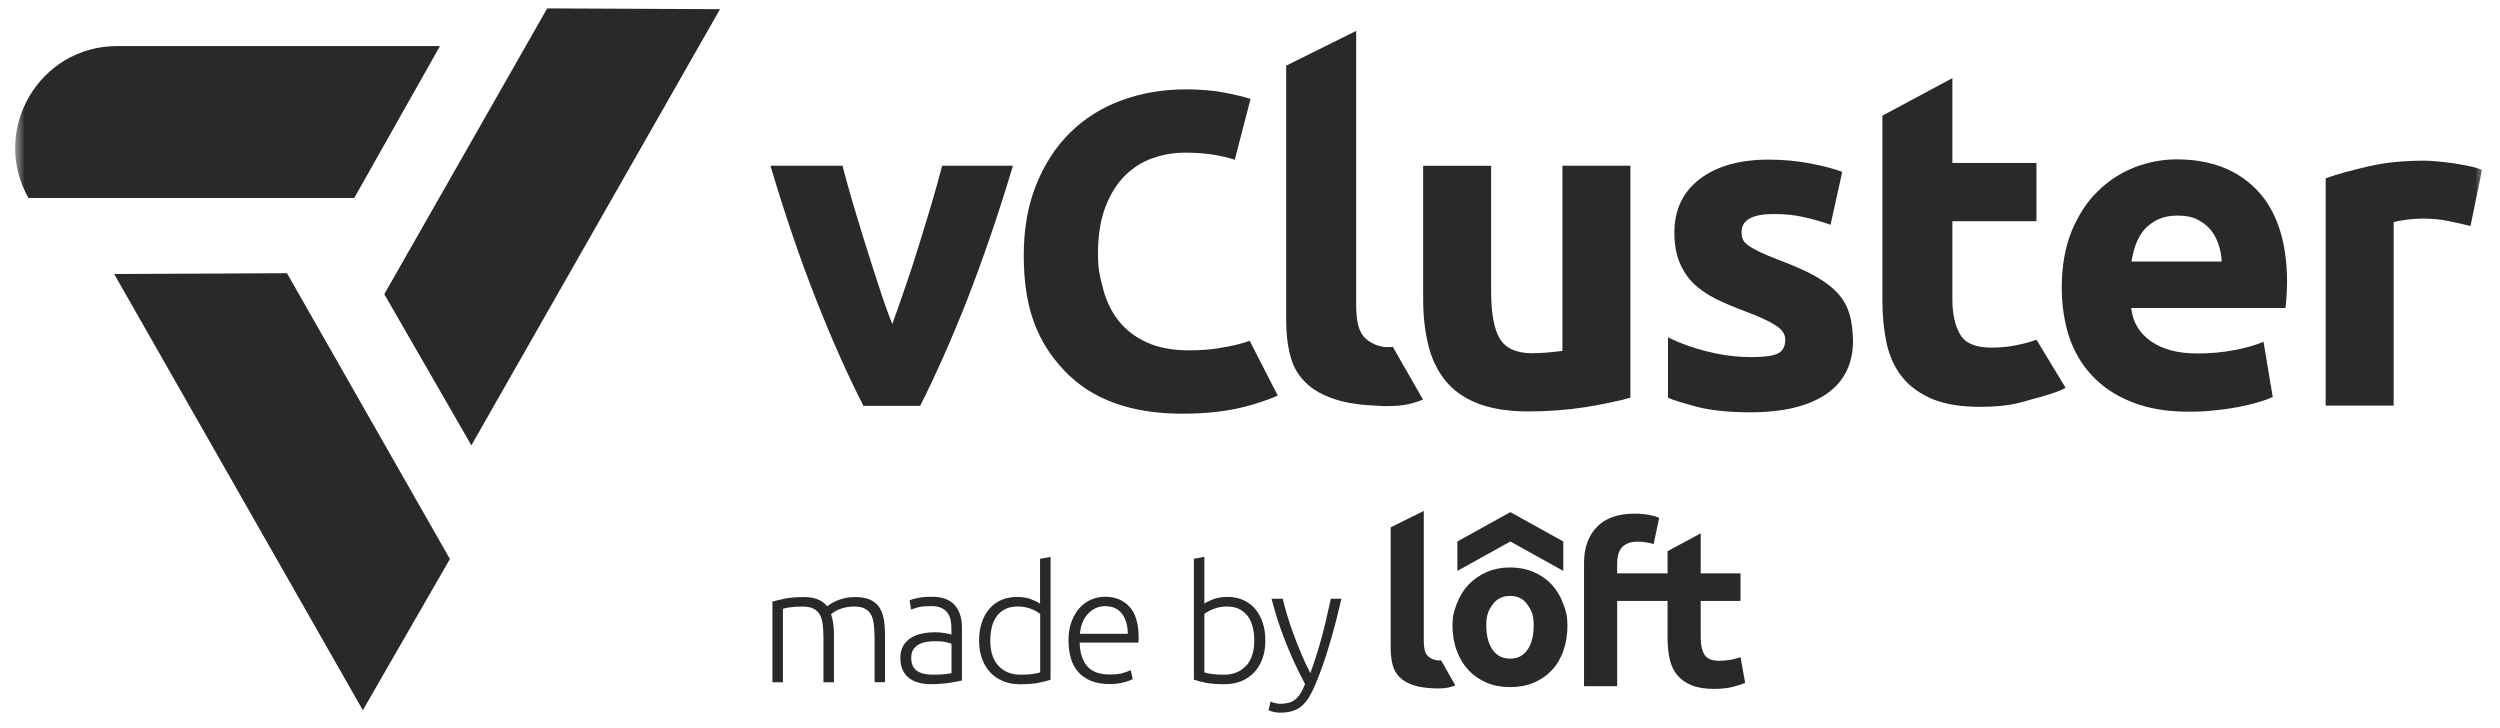<svg width="151" height="44" viewBox="0 0 151 44" fill="none" xmlns="http://www.w3.org/2000/svg">
<g clip-path="url(#clip0_4082_1745)">
<mask id="mask0_4082_1745" style="mask-type:luminance" maskUnits="userSpaceOnUse" x="0" y="0" width="151" height="44">
<path d="M150.494 0H0.494V44H150.494V0Z" fill="white"/>
</mask>
<g mask="url(#mask0_4082_1745)">
<mask id="mask1_4082_1745" style="mask-type:luminance" maskUnits="userSpaceOnUse" x="0" y="0" width="151" height="44">
<path d="M150.494 0H0.494V44H150.494V0Z" fill="white"/>
</mask>
<g mask="url(#mask1_4082_1745)">
<path d="M23.211 17.768L28.471 26.898L43.489 0.554L33.051 0.506L23.211 17.768Z" fill="#282A2A"/>
<path d="M6.896 16.55L21.915 42.897L27.175 33.764L17.334 16.502L6.896 16.55Z" fill="#282A2A"/>
<path d="M26.576 2.781H7.079C2.367 2.781 -0.598 7.858 1.717 11.96H21.396L26.574 2.781H26.576Z" fill="#282A2A"/>
<path d="M93.708 35.294C93.404 34.972 93.038 34.722 92.613 34.542C92.188 34.363 91.72 34.274 91.209 34.274C90.698 34.274 90.243 34.363 89.819 34.542C89.394 34.722 89.026 34.972 88.717 35.294C88.407 35.617 88.167 36.005 87.992 36.462C87.817 36.918 87.73 37.214 87.73 37.77C87.73 38.326 87.814 38.833 87.985 39.294C88.156 39.755 88.392 40.148 88.696 40.475C89.001 40.802 89.367 41.054 89.791 41.234C90.216 41.413 90.689 41.502 91.209 41.502C91.73 41.502 92.213 41.413 92.641 41.234C93.065 41.054 93.431 40.802 93.736 40.475C94.04 40.148 94.272 39.755 94.433 39.294C94.594 38.833 94.674 38.324 94.674 37.77C94.674 37.216 94.588 36.918 94.419 36.462C94.249 36.005 94.013 35.617 93.708 35.294ZM92.263 39.239C92.018 39.603 91.666 39.782 91.209 39.782C90.752 39.782 90.398 39.601 90.148 39.239C89.898 38.876 89.771 38.388 89.771 37.77C89.771 37.152 89.896 36.877 90.148 36.523C90.398 36.169 90.752 35.992 91.209 35.992C91.666 35.992 92.018 36.169 92.263 36.523C92.509 36.877 92.634 37.152 92.634 37.77C92.634 38.388 92.511 38.878 92.263 39.239Z" fill="#282A2A"/>
<path d="M94.423 34.482V32.706L91.224 30.932L88.025 32.706V34.482L91.224 32.706L94.423 34.482Z" fill="#282A2A"/>
<path d="M104.505 39.851C104.275 39.891 104.055 39.912 103.839 39.912C103.391 39.912 103.094 39.787 102.946 39.535C102.799 39.285 102.723 38.949 102.723 38.529V36.296H105.127V34.631H102.723V32.215L100.721 33.291V34.631H97.677V34.032C97.677 33.843 97.697 33.668 97.738 33.507C97.779 33.346 97.845 33.207 97.941 33.091C98.034 32.975 98.163 32.882 98.329 32.816C98.495 32.748 98.7 32.717 98.941 32.717C99.09 32.717 99.251 32.732 99.424 32.76C99.576 32.782 99.781 32.821 99.879 32.871L100.213 31.279C99.879 31.111 99.299 31.056 99.299 31.056C99.12 31.036 98.933 31.024 98.738 31.024C97.727 31.024 96.963 31.292 96.448 31.831C95.932 32.367 95.675 33.093 95.675 34.007V41.445H97.677V36.298H100.721V38.558C100.721 39.015 100.765 39.43 100.849 39.807C100.933 40.184 101.083 40.505 101.299 40.768C101.515 41.032 101.801 41.238 102.158 41.386C102.517 41.534 102.969 41.608 103.514 41.608C103.944 41.608 104.307 41.572 104.602 41.502C104.898 41.429 105.166 41.345 105.409 41.247L105.127 39.689C104.939 39.762 104.732 39.816 104.503 39.857L104.505 39.851Z" fill="#282A2A"/>
<path d="M86.879 39.888C86.788 39.888 86.697 39.867 86.6 39.836C86.575 39.826 86.547 39.817 86.522 39.808C86.379 39.745 86.27 39.665 86.193 39.567C86.116 39.47 86.065 39.347 86.038 39.204C86.011 39.061 85.997 38.9 85.997 38.72V30.859L83.996 31.852V39.124C83.996 39.502 84.034 39.838 84.11 40.138C84.184 40.437 84.328 40.692 84.539 40.903C84.75 41.114 85.037 41.278 85.398 41.394C85.693 41.489 86.059 41.546 86.499 41.571L86.779 41.582C86.779 41.582 86.791 41.582 86.797 41.582C86.804 41.582 86.809 41.582 86.816 41.582C87.177 41.58 87.411 41.562 87.708 41.468C87.776 41.448 87.84 41.423 87.9 41.396L87.043 39.885C86.984 39.892 86.954 39.892 86.874 39.89L86.879 39.888Z" fill="#282A2A"/>
<path d="M53.134 36.712C53.004 36.508 52.821 36.349 52.582 36.233C52.343 36.119 52.032 36.062 51.648 36.062C51.414 36.062 51.201 36.085 51.008 36.131C50.814 36.176 50.648 36.231 50.505 36.296C50.362 36.362 50.244 36.426 50.148 36.487C50.053 36.549 49.99 36.594 49.958 36.619C49.671 36.249 49.208 36.062 48.569 36.062C48.087 36.062 47.695 36.094 47.393 36.16C47.09 36.226 46.843 36.283 46.654 36.335V41.207H47.288V36.773C47.347 36.748 47.481 36.719 47.692 36.685C47.904 36.653 48.163 36.637 48.469 36.637C48.742 36.637 48.962 36.678 49.128 36.76C49.294 36.842 49.424 36.962 49.515 37.121C49.605 37.28 49.667 37.482 49.694 37.727C49.724 37.97 49.737 38.259 49.737 38.59V41.207H50.371V38.336C50.371 38.102 50.358 37.88 50.328 37.668C50.298 37.457 50.255 37.266 50.196 37.096C50.228 37.071 50.282 37.03 50.358 36.978C50.432 36.926 50.528 36.873 50.646 36.821C50.764 36.769 50.901 36.726 51.062 36.689C51.221 36.653 51.398 36.635 51.594 36.635C51.853 36.635 52.066 36.676 52.227 36.758C52.391 36.839 52.516 36.96 52.605 37.119C52.693 37.278 52.75 37.48 52.78 37.725C52.809 37.968 52.823 38.257 52.823 38.588V41.205H53.456V38.384C53.456 38.045 53.434 37.732 53.389 37.446C53.343 37.16 53.255 36.914 53.125 36.708L53.134 36.712Z" fill="#282A2A"/>
<path d="M57.696 36.575C57.552 36.41 57.364 36.28 57.135 36.185C56.902 36.089 56.621 36.044 56.289 36.044C55.957 36.044 55.685 36.067 55.453 36.112C55.221 36.157 55.051 36.208 54.94 36.257L55.028 36.814C55.112 36.782 55.246 36.739 55.428 36.687C55.61 36.635 55.887 36.609 56.257 36.609C56.519 36.609 56.727 36.65 56.887 36.732C57.046 36.814 57.171 36.921 57.257 37.055C57.346 37.189 57.402 37.339 57.427 37.504C57.455 37.67 57.466 37.84 57.466 38.018V38.331C57.438 38.318 57.394 38.304 57.325 38.288C57.257 38.272 57.175 38.256 57.082 38.24C56.989 38.224 56.889 38.211 56.789 38.202C56.687 38.193 56.592 38.188 56.501 38.188C56.194 38.188 55.912 38.218 55.651 38.277C55.389 38.336 55.166 38.429 54.978 38.556C54.789 38.683 54.642 38.844 54.538 39.04C54.432 39.235 54.381 39.469 54.381 39.742C54.381 40.014 54.428 40.271 54.521 40.468C54.617 40.668 54.746 40.83 54.912 40.957C55.078 41.084 55.274 41.177 55.498 41.236C55.724 41.295 55.968 41.325 56.237 41.325C56.446 41.325 56.648 41.316 56.848 41.3C57.046 41.284 57.227 41.261 57.389 41.236C57.55 41.211 57.696 41.186 57.818 41.163C57.941 41.141 58.036 41.12 58.102 41.1V37.915C58.102 37.65 58.07 37.402 58.004 37.173C57.938 36.946 57.834 36.748 57.691 36.582L57.696 36.575ZM57.471 40.661C57.341 40.686 57.182 40.709 56.996 40.725C56.81 40.741 56.594 40.75 56.346 40.75C56.144 40.75 55.964 40.732 55.805 40.696C55.646 40.659 55.51 40.602 55.394 40.525C55.28 40.448 55.191 40.343 55.13 40.212C55.069 40.082 55.037 39.921 55.037 39.733C55.037 39.517 55.082 39.346 55.173 39.215C55.264 39.085 55.382 38.983 55.526 38.908C55.669 38.833 55.825 38.785 55.993 38.763C56.161 38.74 56.325 38.729 56.482 38.729C56.757 38.729 56.971 38.747 57.127 38.783C57.285 38.819 57.398 38.853 57.471 38.885V40.664V40.661Z" fill="#282A2A"/>
<path d="M62.82 36.465C62.708 36.381 62.531 36.29 62.288 36.197C62.045 36.101 61.756 36.056 61.424 36.056C61.059 36.056 60.736 36.122 60.452 36.251C60.168 36.381 59.929 36.565 59.734 36.799C59.539 37.033 59.391 37.312 59.289 37.635C59.187 37.957 59.136 38.309 59.136 38.695C59.136 39.106 59.198 39.472 59.319 39.799C59.439 40.124 59.607 40.401 59.825 40.628C60.043 40.855 60.304 41.03 60.606 41.15C60.909 41.271 61.248 41.33 61.618 41.33C62.068 41.33 62.438 41.3 62.731 41.241C63.024 41.182 63.265 41.121 63.454 41.055V33.635L62.82 33.753V36.467V36.465ZM62.82 40.614C62.722 40.646 62.576 40.678 62.386 40.708C62.195 40.737 61.941 40.751 61.629 40.751C61.081 40.751 60.643 40.574 60.311 40.219C59.979 39.865 59.814 39.356 59.814 38.691C59.814 38.411 59.843 38.145 59.902 37.896C59.961 37.646 60.055 37.428 60.187 37.242C60.316 37.055 60.486 36.908 60.7 36.796C60.911 36.685 61.175 36.631 61.486 36.631C61.636 36.631 61.779 36.644 61.916 36.674C62.051 36.703 62.179 36.74 62.297 36.785C62.415 36.831 62.517 36.88 62.606 36.933C62.695 36.985 62.767 37.033 62.827 37.078V40.612L62.82 40.614Z" fill="#282A2A"/>
<path d="M66.745 36.044C66.466 36.044 66.193 36.099 65.929 36.206C65.666 36.312 65.432 36.478 65.225 36.698C65.02 36.919 64.855 37.196 64.728 37.523C64.6 37.852 64.537 38.238 64.537 38.679C64.537 39.063 64.582 39.417 64.673 39.737C64.764 40.06 64.909 40.337 65.112 40.573C65.314 40.807 65.57 40.989 65.884 41.121C66.198 41.252 66.574 41.316 67.018 41.316C67.356 41.316 67.652 41.28 67.901 41.209C68.152 41.139 68.324 41.075 68.415 41.023L68.297 40.476C68.206 40.521 68.058 40.578 67.856 40.641C67.654 40.707 67.381 40.739 67.036 40.739C66.411 40.739 65.954 40.573 65.668 40.242C65.382 39.91 65.228 39.435 65.21 38.815H68.756C68.763 38.77 68.767 38.72 68.769 38.67C68.774 38.618 68.774 38.565 68.774 38.513C68.774 37.673 68.59 37.053 68.222 36.648C67.854 36.244 67.361 36.042 66.743 36.042L66.745 36.044ZM65.232 38.279C65.246 38.059 65.289 37.845 65.363 37.646C65.439 37.443 65.543 37.266 65.677 37.114C65.811 36.962 65.968 36.839 66.145 36.748C66.325 36.657 66.527 36.612 66.756 36.612C67.186 36.612 67.518 36.758 67.752 37.05C67.986 37.343 68.111 37.755 68.122 38.282H65.23L65.232 38.279Z" fill="#282A2A"/>
<path d="M75.83 36.796C75.635 36.562 75.396 36.38 75.112 36.249C74.828 36.119 74.506 36.053 74.14 36.053C73.808 36.053 73.52 36.101 73.277 36.194C73.031 36.289 72.854 36.378 72.745 36.462V33.63L72.111 33.748V41.052C72.299 41.118 72.54 41.18 72.833 41.239C73.127 41.298 73.497 41.327 73.947 41.327C74.317 41.327 74.656 41.268 74.958 41.148C75.26 41.027 75.521 40.852 75.739 40.625C75.958 40.398 76.128 40.121 76.246 39.796C76.367 39.472 76.426 39.104 76.426 38.693C76.426 38.309 76.376 37.954 76.274 37.632C76.173 37.309 76.023 37.032 75.828 36.796H75.83ZM75.254 40.219C74.922 40.573 74.481 40.75 73.936 40.75C73.622 40.75 73.37 40.737 73.179 40.707C72.986 40.678 72.843 40.648 72.745 40.614V37.08C72.804 37.035 72.876 36.985 72.965 36.935C73.054 36.885 73.156 36.835 73.274 36.787C73.393 36.742 73.517 36.703 73.656 36.676C73.795 36.648 73.936 36.633 74.086 36.633C74.399 36.633 74.66 36.687 74.871 36.798C75.083 36.91 75.254 37.057 75.385 37.243C75.515 37.43 75.61 37.648 75.669 37.898C75.728 38.147 75.757 38.413 75.757 38.693C75.757 39.356 75.592 39.867 75.26 40.221L75.254 40.219Z" fill="#282A2A"/>
<path d="M80.118 37.366C80.029 37.736 79.936 38.099 79.841 38.454C79.745 38.808 79.641 39.165 79.529 39.521C79.418 39.878 79.289 40.26 79.143 40.661C78.943 40.271 78.76 39.876 78.589 39.471C78.421 39.067 78.266 38.674 78.125 38.29C77.985 37.907 77.859 37.534 77.75 37.173C77.641 36.812 77.549 36.475 77.478 36.162H76.803C76.907 36.585 77.031 37.016 77.173 37.457C77.316 37.895 77.476 38.336 77.648 38.774C77.821 39.212 78.007 39.648 78.207 40.078C78.407 40.507 78.612 40.92 78.825 41.318C78.737 41.545 78.646 41.734 78.55 41.883C78.455 42.033 78.351 42.156 78.232 42.249C78.114 42.344 77.983 42.41 77.837 42.449C77.691 42.488 77.526 42.508 77.341 42.508C77.21 42.508 77.085 42.49 76.965 42.454C76.844 42.417 76.769 42.39 76.744 42.37L76.617 42.896C76.648 42.917 76.732 42.944 76.867 42.985C77.001 43.026 77.148 43.044 77.312 43.044C77.6 43.044 77.851 43.012 78.062 42.946C78.275 42.881 78.461 42.781 78.621 42.644C78.782 42.508 78.927 42.333 79.057 42.122C79.186 41.911 79.314 41.659 79.439 41.366C79.752 40.625 80.041 39.81 80.304 38.917C80.568 38.025 80.806 37.105 81.02 36.162H80.384C80.291 36.596 80.2 36.996 80.111 37.368L80.118 37.366Z" fill="#282A2A"/>
<path d="M52.152 24.513C51.211 22.678 50.254 20.534 49.282 18.065C48.309 15.596 47.398 12.911 46.535 10.011H50.886C51.072 10.719 51.288 11.508 51.534 12.341C51.781 13.175 52.042 14.022 52.306 14.871C52.567 15.721 52.847 16.552 53.108 17.37C53.369 18.187 53.633 18.912 53.894 19.575C54.142 18.912 54.387 18.171 54.667 17.37C54.944 16.568 55.224 15.734 55.485 14.871C55.746 14.022 56.01 13.175 56.257 12.341C56.505 11.508 56.721 10.722 56.905 10.011H61.181C60.318 12.911 59.39 15.596 58.434 18.065C57.461 20.534 56.505 22.678 55.578 24.513H52.152Z" fill="#282A2A"/>
<path d="M75.482 20.583C75.28 20.656 75.062 20.724 74.825 20.785C74.437 20.887 73.994 20.974 73.496 21.049C72.996 21.124 72.433 21.16 71.806 21.16C70.808 21.16 69.958 20.999 69.257 20.676C68.554 20.354 67.986 19.915 67.552 19.361C67.118 18.807 66.805 18.148 66.609 17.381C66.416 16.615 66.318 16.225 66.318 15.339C66.318 14.23 66.467 13.29 66.762 12.513C67.057 11.739 67.45 11.105 67.939 10.617C68.427 10.129 68.991 9.772 69.629 9.552C70.265 9.329 70.917 9.22 71.583 9.22C72.581 9.22 73.471 9.331 74.258 9.552C74.369 9.583 74.473 9.617 74.58 9.649L75.534 5.972C75.05 5.824 74.494 5.693 73.857 5.577C73.192 5.457 72.453 5.397 71.64 5.397C70.236 5.397 68.934 5.62 67.734 6.063C66.532 6.506 65.498 7.158 64.63 8.016C63.762 8.875 63.079 9.926 62.581 11.173C62.081 12.42 61.834 13.838 61.834 15.425C61.834 18.621 62.652 20.649 64.285 22.384C65.919 24.12 68.298 24.987 71.42 24.987C72.878 24.987 74.162 24.84 75.271 24.544C76.023 24.344 76.654 24.126 77.177 23.892L75.484 20.59L75.482 20.583Z" fill="#282A2A"/>
<path d="M84.122 20.949C84 20.965 83.936 20.965 83.768 20.965C83.568 20.965 83.382 20.92 83.181 20.856C83.12 20.84 83.072 20.825 83.028 20.795C82.718 20.656 82.487 20.486 82.332 20.286C82.178 20.086 82.071 19.823 82.007 19.514C81.946 19.205 81.914 18.867 81.914 18.497V1.866L77.685 3.965V19.33C77.685 20.132 77.763 20.843 77.933 21.474C78.088 22.105 78.396 22.646 78.844 23.093C79.292 23.541 79.894 23.879 80.667 24.127C81.284 24.327 82.071 24.452 82.998 24.497L83.584 24.529H83.661C84.434 24.529 84.927 24.484 85.545 24.281C85.683 24.236 85.822 24.188 85.947 24.127L84.125 20.949H84.122Z" fill="#282A2A"/>
<path d="M98.476 24.02C97.781 24.22 96.872 24.406 95.775 24.59C94.679 24.76 93.507 24.851 92.302 24.851C91.099 24.851 90.049 24.681 89.231 24.358C88.413 24.034 87.765 23.573 87.286 22.971C86.806 22.369 86.468 21.66 86.268 20.842C86.068 20.009 85.959 19.098 85.959 18.112V10.013H90.065V17.588C90.065 18.914 90.235 19.87 90.589 20.456C90.944 21.042 91.594 21.335 92.55 21.335C92.843 21.335 93.152 21.319 93.491 21.29C93.816 21.258 94.109 21.229 94.37 21.197V10.011H98.476V24.02Z" fill="#282A2A"/>
<path d="M124.529 17.37C124.529 16.089 124.729 14.963 125.115 13.99C125.517 13.018 126.027 12.216 126.674 11.583C127.322 10.935 128.062 10.456 128.896 10.118C129.73 9.793 130.593 9.625 131.473 9.625C133.524 9.625 135.16 10.256 136.349 11.508C137.537 12.773 138.139 14.624 138.139 17.061C138.139 17.293 138.123 17.554 138.107 17.847C138.091 18.124 138.075 18.388 138.046 18.603H128.723C128.817 19.453 129.216 20.116 129.912 20.609C130.607 21.102 131.548 21.349 132.72 21.349C133.477 21.349 134.217 21.288 134.942 21.149C135.667 21.011 136.253 20.841 136.717 20.641L137.273 23.973C137.057 24.082 136.765 24.188 136.394 24.297C136.024 24.407 135.621 24.497 135.16 24.59C134.712 24.668 134.233 24.745 133.711 24.79C133.202 24.852 132.677 24.867 132.168 24.867C130.857 24.867 129.73 24.668 128.758 24.282C127.785 23.895 126.999 23.371 126.365 22.692C125.733 22.029 125.27 21.227 124.961 20.3C124.684 19.421 124.529 18.433 124.529 17.368V17.37ZM134.19 15.796C134.174 15.442 134.113 15.101 134.004 14.778C133.895 14.454 133.742 14.161 133.54 13.899C133.325 13.638 133.061 13.436 132.738 13.268C132.413 13.098 132.013 13.021 131.534 13.021C131.054 13.021 130.684 13.098 130.346 13.252C130.021 13.407 129.744 13.623 129.512 13.87C129.296 14.131 129.126 14.427 129.003 14.765C128.88 15.103 128.803 15.444 128.741 15.798H134.19V15.796Z" fill="#282A2A"/>
<path d="M149.223 13.652C148.852 13.558 148.421 13.465 147.926 13.359C147.433 13.249 146.892 13.204 146.321 13.204C146.06 13.204 145.751 13.22 145.394 13.265C145.038 13.311 144.763 13.359 144.577 13.42V24.497H140.471V10.767C141.211 10.506 142.075 10.274 143.079 10.043C144.084 9.811 145.194 9.704 146.428 9.704C146.644 9.704 146.922 9.72 147.23 9.75C147.539 9.781 147.849 9.811 148.171 9.859C148.48 9.904 148.789 9.968 149.111 10.029C149.421 10.09 149.698 10.168 149.914 10.261L149.218 13.654L149.223 13.652Z" fill="#282A2A"/>
<path d="M124.76 23.418L123.002 20.518C122.6 20.672 122.168 20.779 121.675 20.872C121.196 20.965 120.719 20.995 120.271 20.995C119.33 20.995 118.696 20.733 118.388 20.193C118.078 19.668 117.924 18.96 117.924 18.065V13.359H123.002V9.841H117.924V4.719L113.695 6.986V18.124C113.695 19.096 113.789 19.975 113.957 20.763C114.143 21.565 114.449 22.228 114.913 22.8C115.361 23.357 115.979 23.788 116.736 24.111C117.492 24.42 118.449 24.574 119.605 24.574C120.516 24.574 121.287 24.497 121.904 24.343C122.152 24.281 122.397 24.22 122.63 24.143C123.37 23.956 124.465 23.634 124.758 23.418H124.76Z" fill="#282A2A"/>
<path d="M111.704 18.96C111.566 18.496 111.334 18.081 110.995 17.71C110.657 17.34 110.193 16.986 109.607 16.661C109.021 16.336 108.28 16.014 107.369 15.673C106.921 15.503 106.567 15.348 106.274 15.21C105.997 15.071 105.765 14.949 105.594 14.824C105.424 14.701 105.317 14.576 105.269 14.454C105.208 14.331 105.192 14.176 105.192 14.006C105.192 13.297 105.84 12.927 107.121 12.927C107.817 12.927 108.448 12.989 109.005 13.127C109.561 13.25 110.084 13.404 110.564 13.575L111.272 10.381C110.793 10.195 110.145 10.027 109.343 9.872C108.541 9.718 107.692 9.641 106.812 9.641C105.053 9.641 103.663 10.043 102.645 10.829C101.628 11.614 101.132 12.695 101.132 14.054C101.132 14.749 101.241 15.351 101.441 15.844C101.641 16.336 101.934 16.77 102.291 17.125C102.661 17.479 103.109 17.788 103.634 18.051C104.159 18.312 104.745 18.56 105.378 18.792C106.213 19.101 106.815 19.378 107.23 19.641C107.632 19.889 107.832 20.182 107.832 20.504C107.832 20.92 107.678 21.213 107.369 21.354C107.06 21.508 106.519 21.569 105.765 21.569C105.056 21.569 104.315 21.492 103.588 21.338C102.847 21.183 102.139 20.967 101.443 20.69C101.196 20.581 100.902 20.459 100.748 20.366V24.022C101.073 24.177 101.675 24.347 102.522 24.579C103.372 24.795 104.451 24.904 105.733 24.904C107.694 24.904 109.221 24.533 110.302 23.809C111.381 23.068 111.922 21.987 111.922 20.57C111.906 19.952 111.845 19.414 111.706 18.966L111.704 18.96Z" fill="#282A2A"/>
</g>
</g>
</g>
<defs>
<clipPath id="clip0_4082_1745">
<rect width="150" height="44" fill="white" transform="translate(0.494)"/>
</clipPath>
</defs>
</svg>
